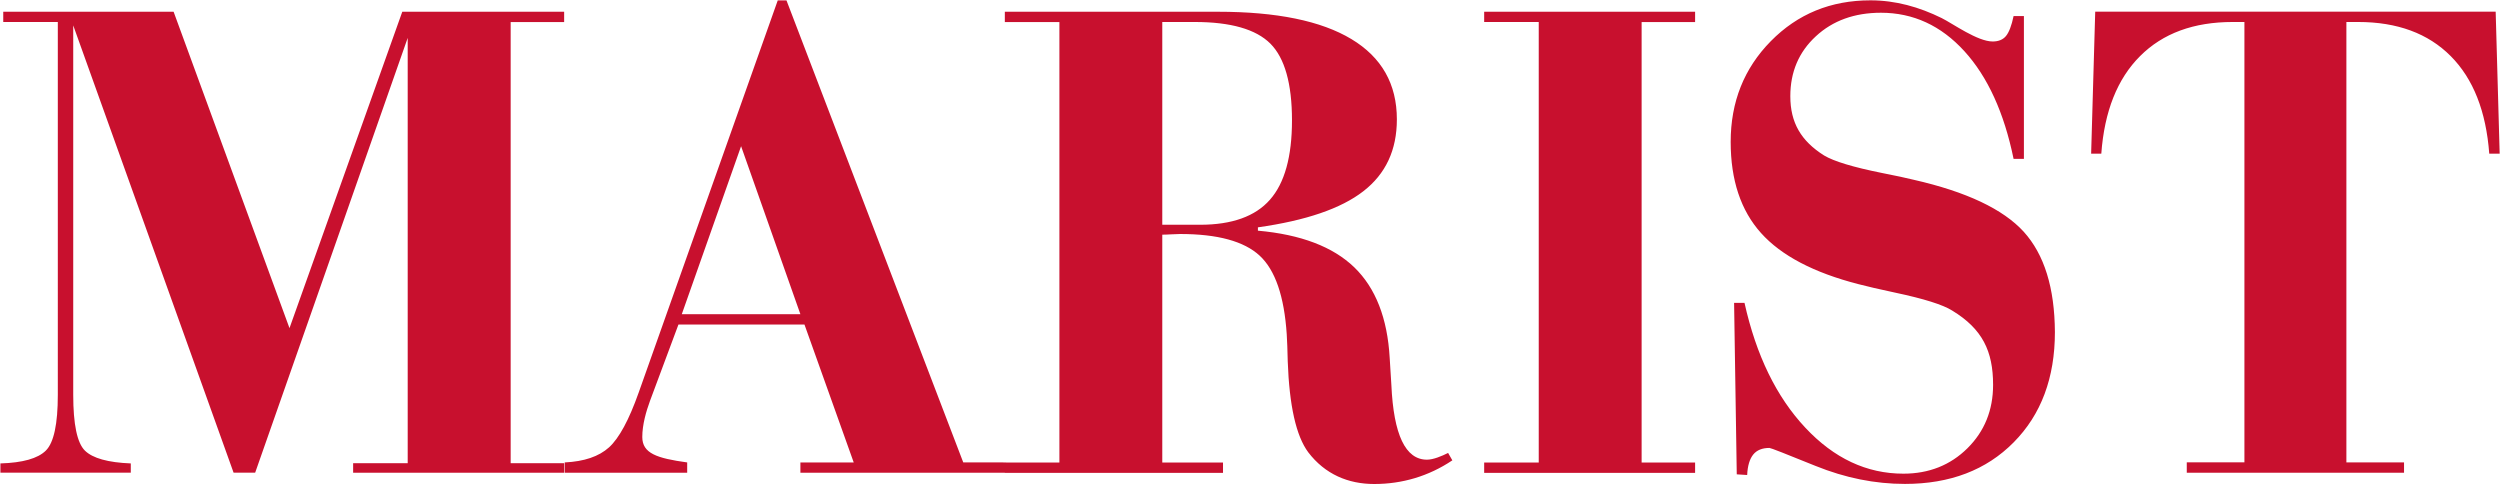 <?xml version="1.0" encoding="utf-8"?>
<!-- Generator: Adobe Illustrator 22.0.1, SVG Export Plug-In . SVG Version: 6.00 Build 0)  -->
<svg version="1.1" id="Layer_1" xmlns="http://www.w3.org/2000/svg" xmlns:xlink="http://www.w3.org/1999/xlink" x="0px" y="0px"
	 width="300.1px" height="58.15px" viewBox="0 0 300.1 58.15" enable-background="new 0 0 300.1 58.15" xml:space="preserve">
<path fill="#C8102E" d="M0.05,56.74v-1.11c2.67-0.08,4.49-0.59,5.45-1.54s1.44-3.18,1.44-6.7V2.64H0.39V1.41h20.45l13.91,37.98
	L48.29,1.41h19.43v1.24h-6.42v52.95h6.42v1.15H42.39v-1.15h6.55V4.55L30.63,56.74h-2.59L8.79,3.05v44.34c0,3.55,0.47,5.78,1.4,6.7
	c0.94,0.92,2.77,1.43,5.51,1.54v1.11H0.05z M115.63,55.51L94.41,0.05h-1.05L76.68,47.09c-1.17,3.31-2.36,5.51-3.57,6.61
	c-1.22,1.1-2.99,1.7-5.32,1.81v1.24h14.7v-1.24c-3.64-0.5-5.39-1.09-5.39-3.05c0-1.48,0.46-3.07,0.93-4.35l3.41-9.15h15.13
	l5.91,16.55h-6.4v1.24h24.7v-1.24H115.63z M81.84,37.72l7.12-20.17l7.12,20.17H81.84z M173.83,54.37c-0.77,0.39-1.79,0.81-2.54,0.81
	c-2.58,0-4-2.99-4.27-8.96c-0.08-1.41-0.15-2.49-0.2-3.24c-0.27-4.78-1.69-8.41-4.25-10.89c-2.56-2.47-6.42-3.94-11.57-4.4v-0.4
	c5.75-0.81,9.97-2.25,12.65-4.33c2.69-2.08,4.03-4.95,4.03-8.63c0-4.24-1.82-7.45-5.46-9.64c-3.64-2.19-8.98-3.28-16.02-3.28h-25.58
	v1.24h6.55v52.87h-6.55v1.24h26.19v-1.24h-7.29V28.17c0.65,0,1.51-0.08,2.14-0.08c4.5,0,7.68,0.87,9.55,2.6
	c1.87,1.73,2.95,4.88,3.25,9.45c0.05,0.78,0.09,1.87,0.12,3.24c0.19,5.33,1.01,8.96,2.46,10.91c2.02,2.65,4.81,3.81,7.92,3.81
	c3.35,0,6.53-0.93,9.38-2.84L173.83,54.37z M139.52,26.98V2.64h3.89c4.33,0,7.36,0.87,9.09,2.6c1.72,1.73,2.59,4.8,2.59,9.21
	c0,4.35-0.88,7.53-2.65,9.53c-1.76,2-4.56,3-8.38,3H139.52z M203.48,1.41v1.24h-6.42v52.87h6.42v1.24h-25.32v-1.24h6.55V2.64h-6.55
	V1.41H203.48z M242.93,27.82c-2.48-2.72-6.88-4.8-13.21-6.24c-0.89-0.22-2.15-0.49-3.78-0.81c-3.49-0.7-5.82-1.41-6.98-2.11
	c-2.76-1.74-4.05-3.93-4.05-7.11c0-2.91,1.02-5.31,3.06-7.19c2.04-1.89,4.65-2.83,7.82-2.83c3.87,0,7.21,1.54,10.01,4.61
	c2.8,3.07,4.77,7.38,5.91,12.93h1.24V1.93h-1.24c-0.24,1.15-0.55,1.95-0.91,2.39c-0.36,0.44-0.9,0.66-1.6,0.66
	c-1.82,0-4.76-2.13-6.12-2.81c-2.7-1.33-5.53-2.13-8.55-2.13c-4.76,0-8.74,1.63-11.96,4.9c-3.22,3.27-4.82,7.3-4.82,12.09
	c0,4.58,1.21,8.23,3.64,10.94c2.43,2.71,6.33,4.76,11.7,6.14c1.02,0.27,2.5,0.61,4.41,1.02c3.45,0.73,5.73,1.45,6.84,2.15
	c3.62,2.2,4.91,4.86,4.91,8.92c0,3.04-1.03,5.58-3.08,7.61c-2.05,2.03-4.62,3.05-7.69,3.05c-4.4,0-8.33-1.84-11.78-5.53
	c-3.46-3.69-5.89-8.68-7.29-14.97h-1.25l0.32,20.58l1.25,0.08c0.05-1.11,0.3-1.93,0.73-2.46c0.43-0.53,1.08-0.79,1.95-0.79
	c0.14,0,1.98,0.72,5.53,2.16c3.56,1.44,7.13,2.16,10.73,2.16c5.4,0,9.76-1.66,13.05-4.99c3.3-3.33,4.95-7.75,4.95-13.24
	C246.64,34.56,245.4,30.55,242.93,27.82z M262.5,56.74v-1.24h6.92V2.64h-1.41c-4.68,0-8.38,1.36-11.11,4.09
	c-2.73,2.72-4.29,6.63-4.66,11.72h-1.22l0.49-17.05h48.07l0.48,17.05h-1.25c-0.38-5.09-1.92-9-4.63-11.72
	c-2.71-2.72-6.41-4.09-11.1-4.09h-1.42v52.87h6.92v1.24H262.5z"/>
</svg>
